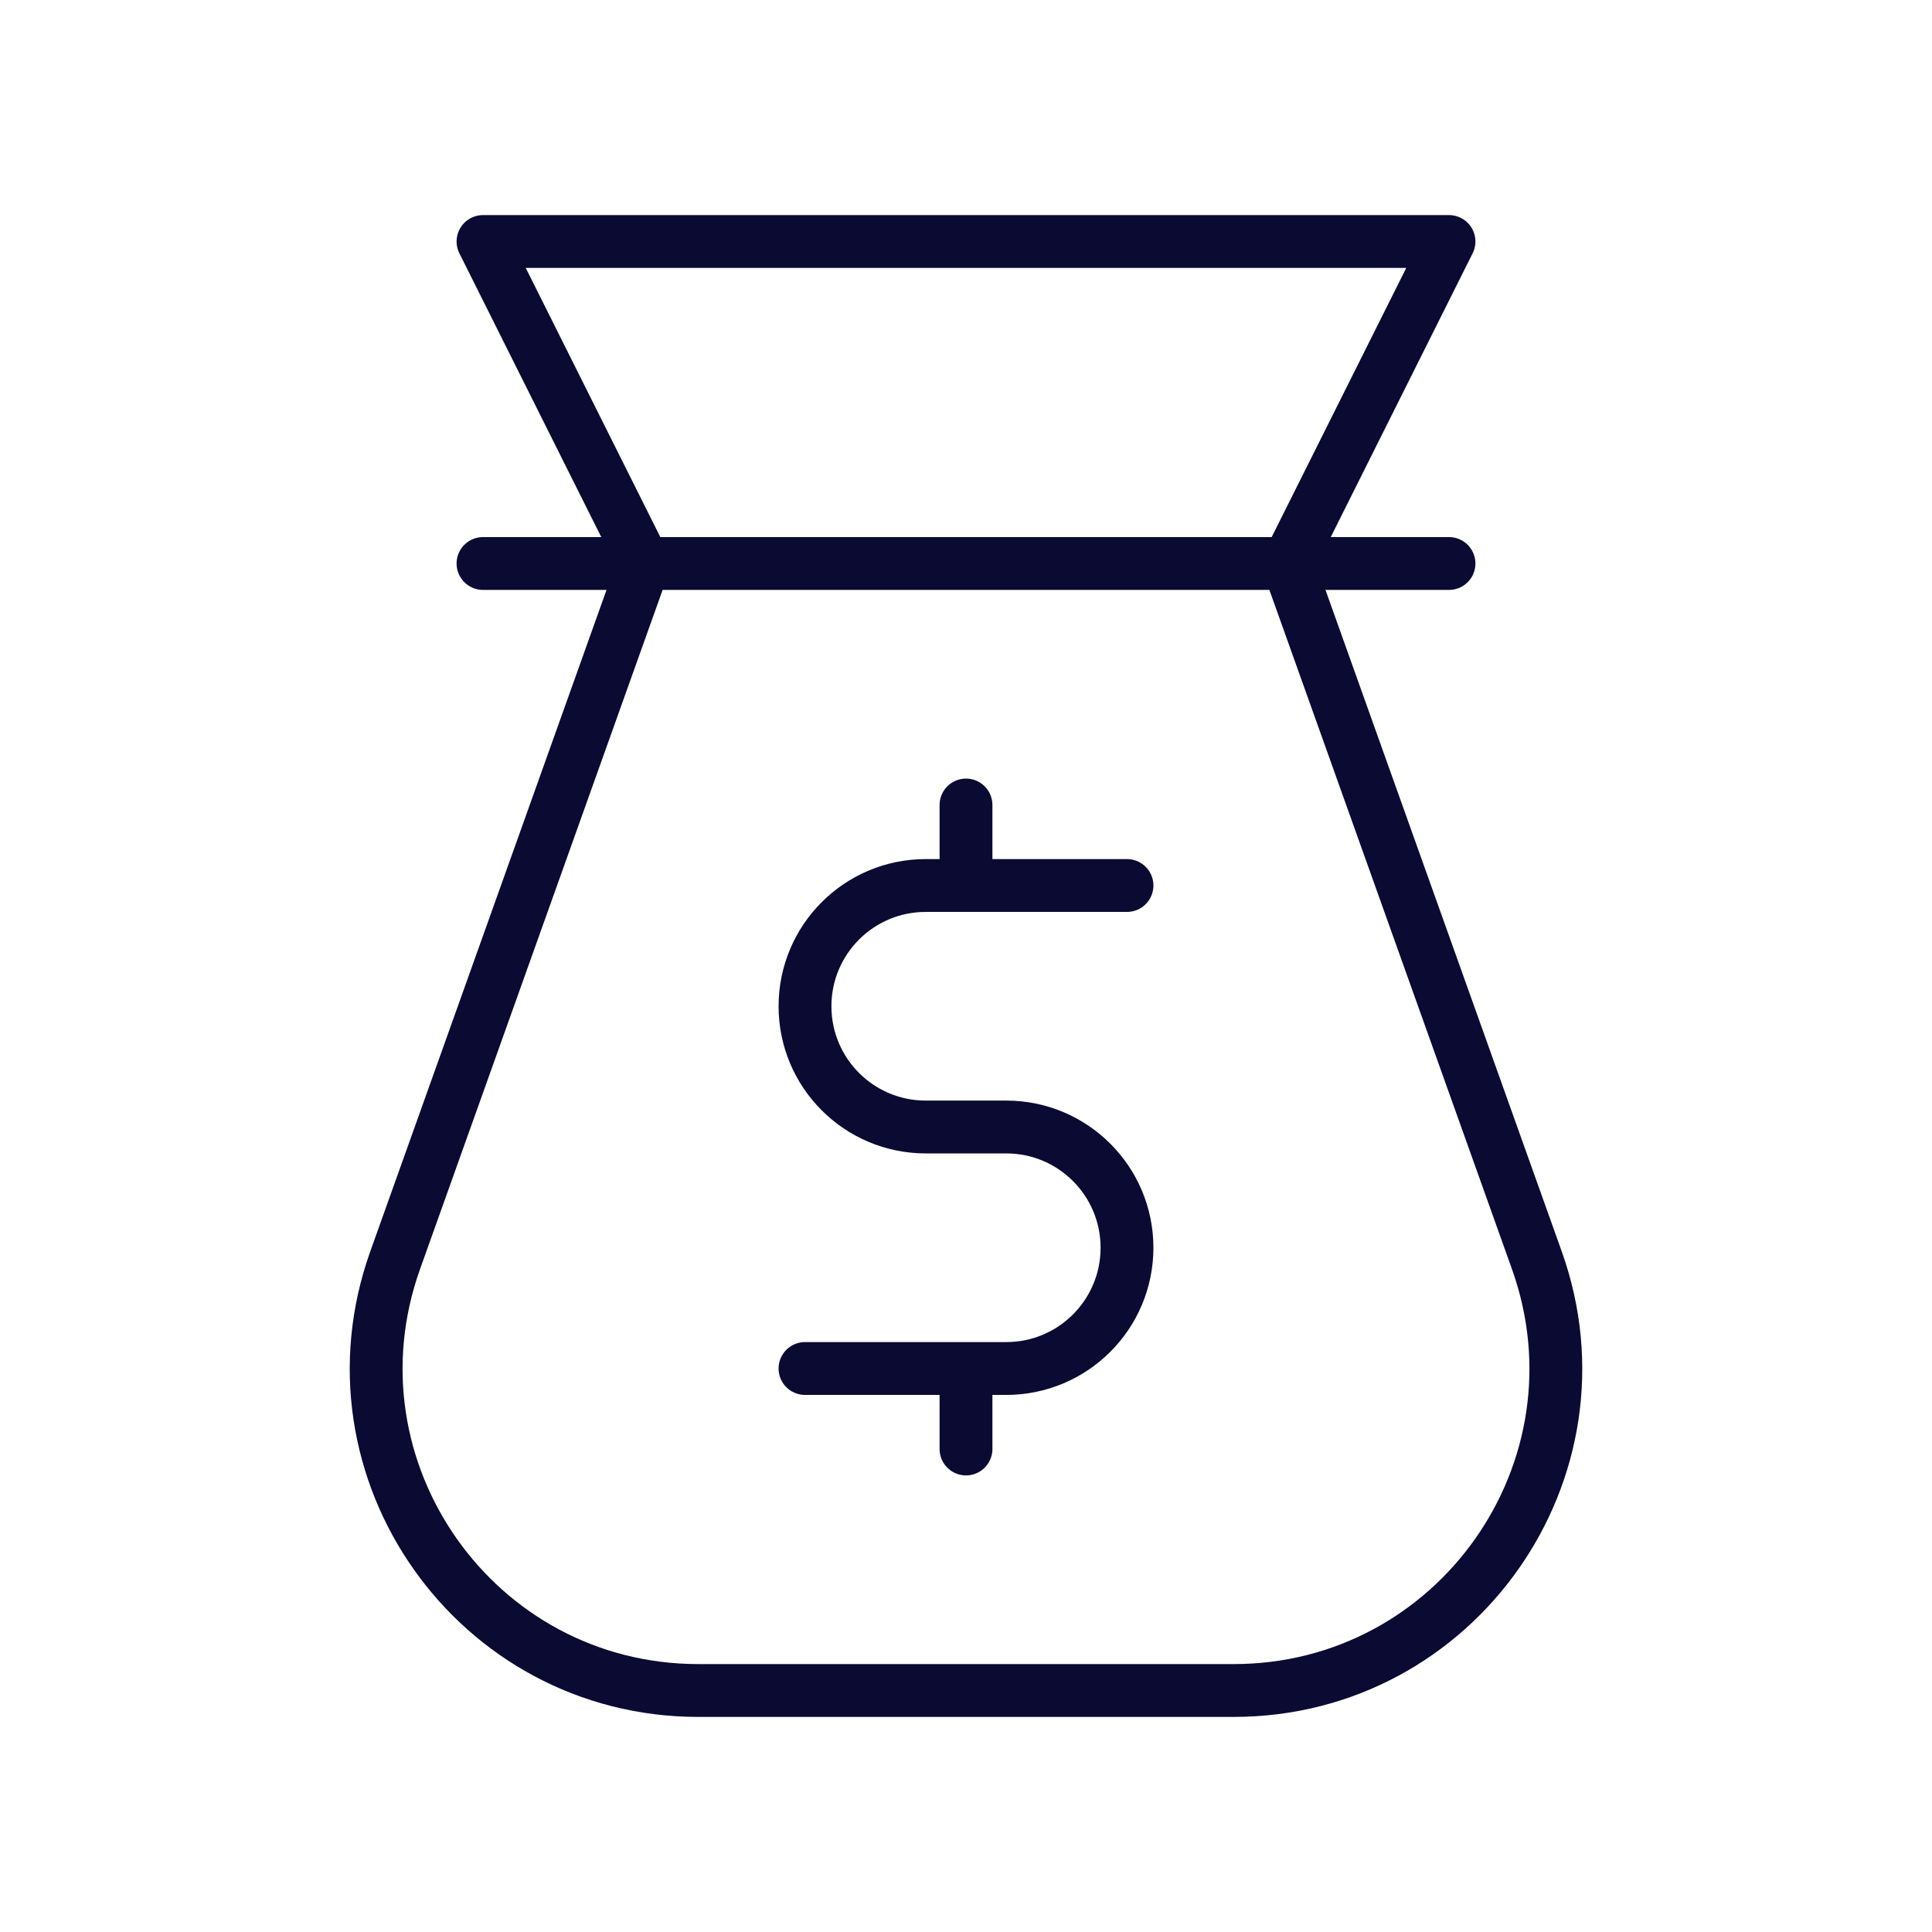 <?xml version="1.0" encoding="utf-8"?>
<svg xmlns="http://www.w3.org/2000/svg" width="96" height="96" viewBox="0 0 96 96" fill="none">
<g clip-path="url(#clip0_157_142)">
<path d="M32 28L19.636 62.619C15.915 73.038 23.64 84 34.704 84H61.296C72.36 84 80.085 73.038 76.364 62.619L64 28M32 28L24 12H72L64 28M32 28H64M32 28H24M64 28H72M56 44H46C42.686 44 40 46.686 40 50C40 53.314 42.686 56 46 56H50C53.313 56 56 58.686 56 62C56 65.314 53.313 68 50 68H40M48 44V40M48 72V68" stroke="#0A0A33" stroke-width="2.625" stroke-linecap="round" stroke-linejoin="round"/>
</g>
<defs>
<clipPath id="clip0_157_142">
<rect width="96" height="96" fill="white"/>
</clipPath>
</defs>
</svg>